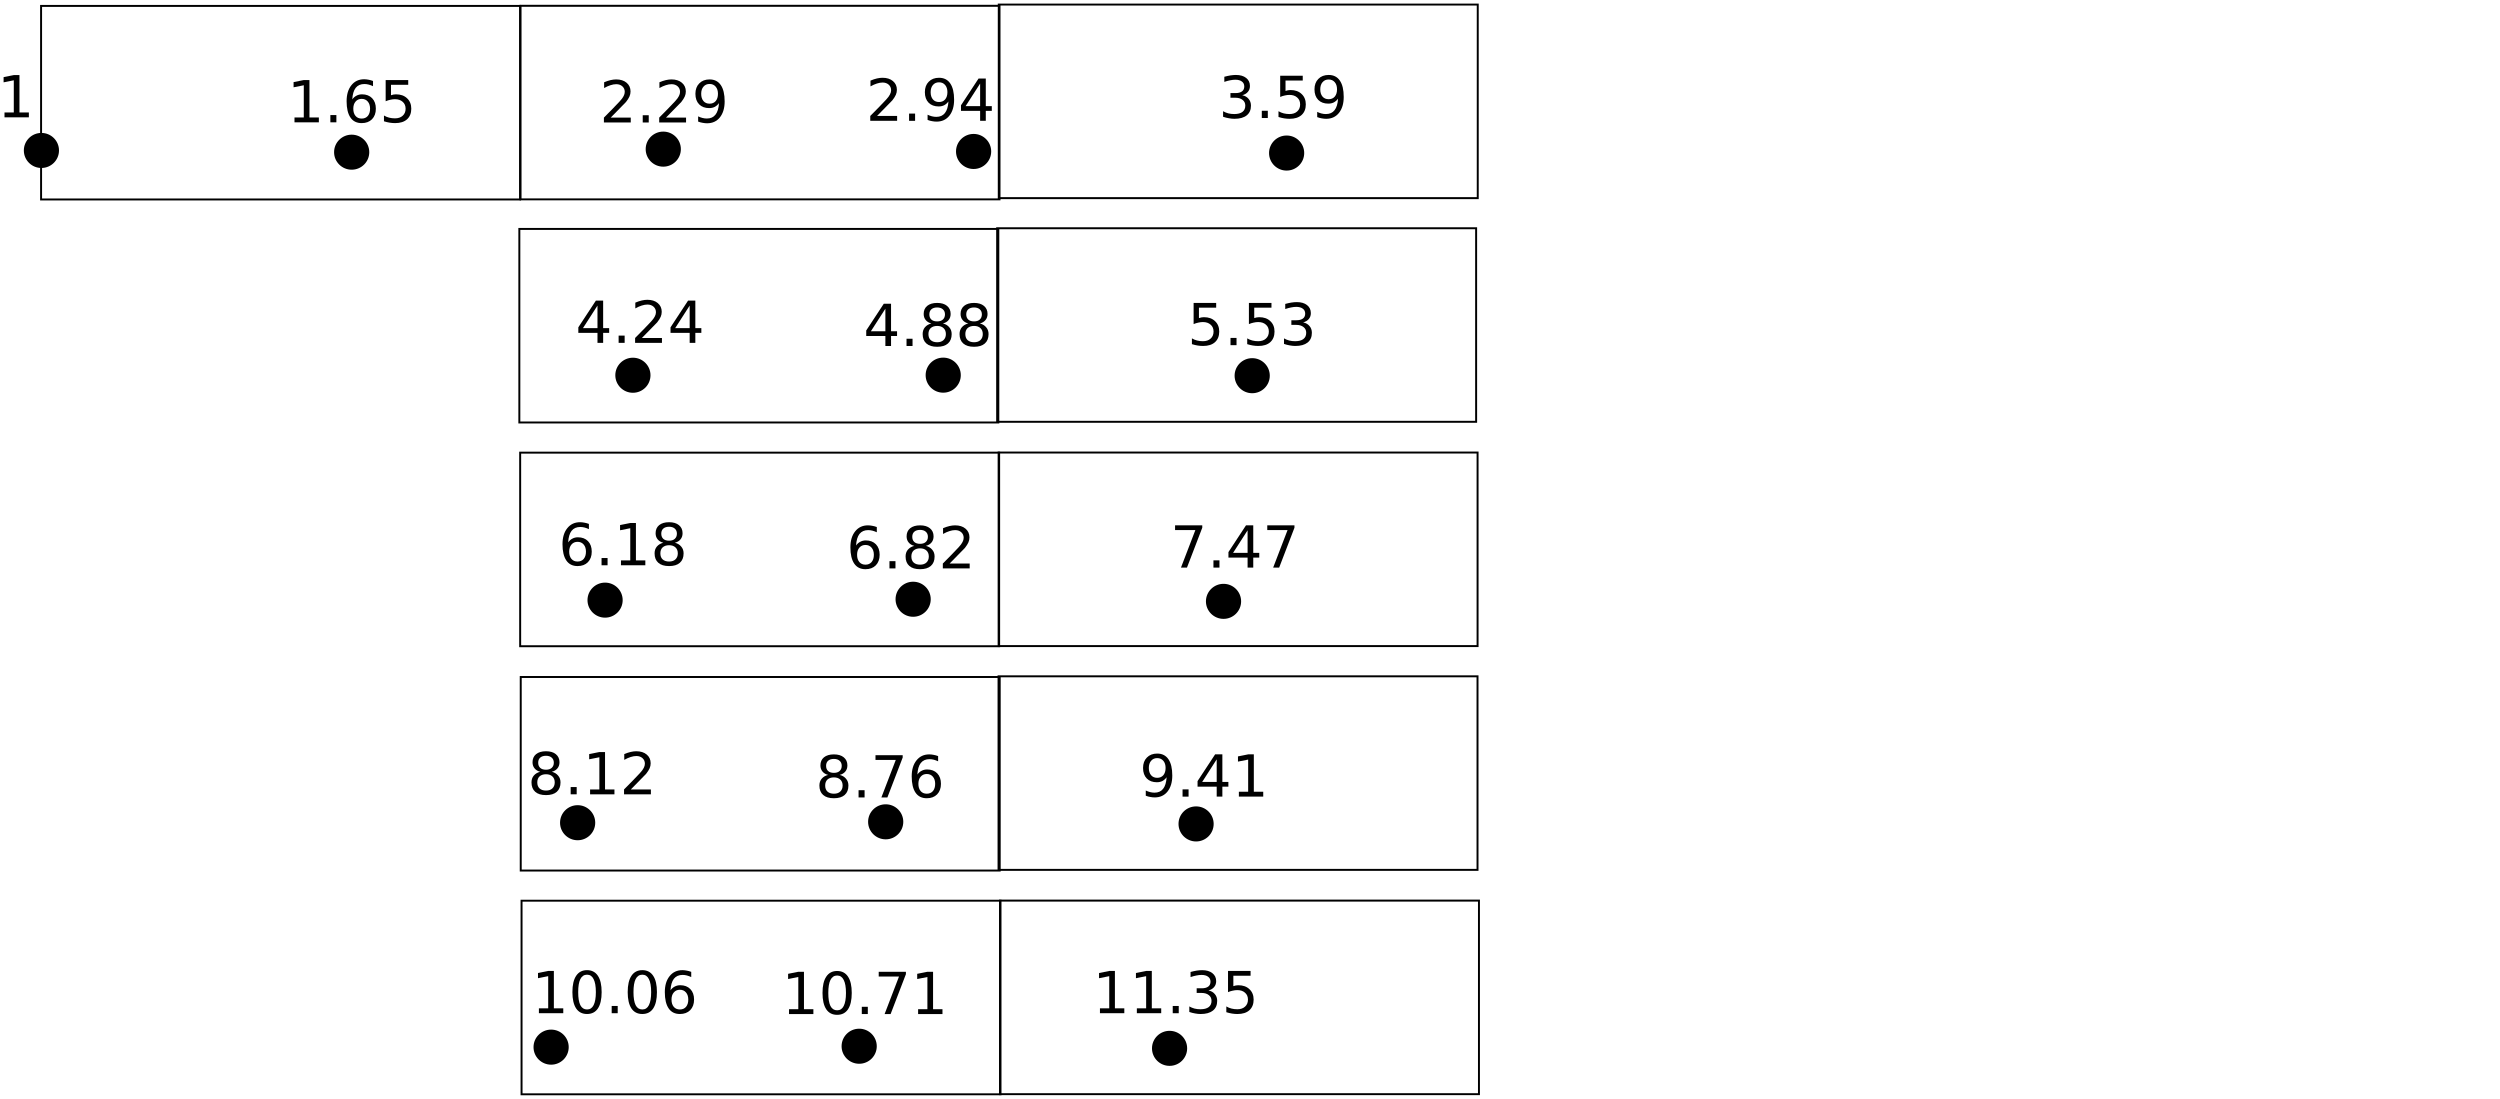 <?xml version="1.0" encoding="UTF-8"?>
<svg xmlns="http://www.w3.org/2000/svg" xmlns:xlink="http://www.w3.org/1999/xlink" width="344.711" height="151.52" viewBox="0 0 344.711 151.52">
<defs>
<g>
<g id="glyph-0-0">
<path d="M 1 -0.672 L 2.281 -0.672 L 2.281 -5.109 L 0.875 -4.828 L 0.875 -5.547 L 2.281 -5.828 L 3.062 -5.828 L 3.062 -0.672 L 4.359 -0.672 L 4.359 0 L 1 0 Z M 1 -0.672 "/>
</g>
<g id="glyph-0-1">
<path d="M 0.859 -1 L 1.688 -1 L 1.688 0 L 0.859 0 Z M 0.859 -1 "/>
</g>
<g id="glyph-0-2">
<path d="M 2.641 -3.234 C 2.285 -3.234 2.004 -3.109 1.797 -2.859 C 1.586 -2.617 1.484 -2.289 1.484 -1.875 C 1.484 -1.457 1.586 -1.125 1.797 -0.875 C 2.004 -0.633 2.285 -0.516 2.641 -0.516 C 2.992 -0.516 3.273 -0.633 3.484 -0.875 C 3.691 -1.125 3.797 -1.457 3.797 -1.875 C 3.797 -2.289 3.691 -2.617 3.484 -2.859 C 3.273 -3.109 2.992 -3.234 2.641 -3.234 Z M 4.203 -5.703 L 4.203 -4.984 C 4.004 -5.078 3.805 -5.148 3.609 -5.203 C 3.41 -5.254 3.211 -5.281 3.016 -5.281 C 2.492 -5.281 2.094 -5.102 1.812 -4.75 C 1.539 -4.395 1.383 -3.863 1.344 -3.156 C 1.5 -3.383 1.691 -3.555 1.922 -3.672 C 2.148 -3.797 2.406 -3.859 2.688 -3.859 C 3.27 -3.859 3.734 -3.68 4.078 -3.328 C 4.422 -2.973 4.594 -2.488 4.594 -1.875 C 4.594 -1.27 4.414 -0.785 4.062 -0.422 C 3.707 -0.066 3.234 0.109 2.641 0.109 C 1.961 0.109 1.445 -0.145 1.094 -0.656 C 0.738 -1.176 0.562 -1.926 0.562 -2.906 C 0.562 -3.832 0.781 -4.566 1.219 -5.109 C 1.656 -5.66 2.242 -5.938 2.984 -5.938 C 3.18 -5.938 3.379 -5.914 3.578 -5.875 C 3.773 -5.844 3.984 -5.785 4.203 -5.703 Z M 4.203 -5.703 "/>
</g>
<g id="glyph-0-3">
<path d="M 0.859 -5.828 L 3.969 -5.828 L 3.969 -5.172 L 1.594 -5.172 L 1.594 -3.734 C 1.707 -3.773 1.82 -3.805 1.938 -3.828 C 2.051 -3.848 2.164 -3.859 2.281 -3.859 C 2.926 -3.859 3.438 -3.676 3.812 -3.312 C 4.195 -2.957 4.391 -2.477 4.391 -1.875 C 4.391 -1.25 4.191 -0.758 3.797 -0.406 C 3.41 -0.062 2.863 0.109 2.156 0.109 C 1.906 0.109 1.656 0.086 1.406 0.047 C 1.156 0.004 0.895 -0.055 0.625 -0.141 L 0.625 -0.938 C 0.852 -0.801 1.094 -0.703 1.344 -0.641 C 1.594 -0.578 1.859 -0.547 2.141 -0.547 C 2.586 -0.547 2.941 -0.664 3.203 -0.906 C 3.473 -1.145 3.609 -1.469 3.609 -1.875 C 3.609 -2.281 3.473 -2.598 3.203 -2.828 C 2.941 -3.066 2.586 -3.188 2.141 -3.188 C 1.93 -3.188 1.719 -3.16 1.5 -3.109 C 1.289 -3.066 1.078 -3 0.859 -2.906 Z M 0.859 -5.828 "/>
</g>
<g id="glyph-0-4">
<path d="M 1.531 -0.672 L 4.297 -0.672 L 4.297 0 L 0.594 0 L 0.594 -0.672 C 0.883 -0.973 1.289 -1.383 1.812 -1.906 C 2.332 -2.438 2.656 -2.773 2.781 -2.922 C 3.039 -3.203 3.219 -3.441 3.312 -3.641 C 3.414 -3.836 3.469 -4.031 3.469 -4.219 C 3.469 -4.531 3.359 -4.785 3.141 -4.984 C 2.922 -5.18 2.641 -5.281 2.297 -5.281 C 2.047 -5.281 1.781 -5.234 1.5 -5.141 C 1.227 -5.055 0.938 -4.926 0.625 -4.75 L 0.625 -5.547 C 0.945 -5.68 1.242 -5.781 1.516 -5.844 C 1.797 -5.906 2.051 -5.938 2.281 -5.938 C 2.883 -5.938 3.363 -5.785 3.719 -5.484 C 4.082 -5.18 4.266 -4.781 4.266 -4.281 C 4.266 -4.039 4.219 -3.812 4.125 -3.594 C 4.031 -3.375 3.867 -3.117 3.641 -2.828 C 3.566 -2.754 3.352 -2.535 3 -2.172 C 2.656 -1.816 2.164 -1.316 1.531 -0.672 Z M 1.531 -0.672 "/>
</g>
<g id="glyph-0-5">
<path d="M 0.875 -0.125 L 0.875 -0.844 C 1.07 -0.75 1.27 -0.676 1.469 -0.625 C 1.676 -0.57 1.879 -0.547 2.078 -0.547 C 2.598 -0.547 2.992 -0.723 3.266 -1.078 C 3.547 -1.43 3.707 -1.961 3.75 -2.672 C 3.594 -2.453 3.398 -2.281 3.172 -2.156 C 2.941 -2.039 2.688 -1.984 2.406 -1.984 C 1.82 -1.984 1.359 -2.156 1.016 -2.5 C 0.672 -2.852 0.5 -3.336 0.5 -3.953 C 0.5 -4.555 0.676 -5.035 1.031 -5.391 C 1.383 -5.754 1.859 -5.938 2.453 -5.938 C 3.129 -5.938 3.645 -5.676 4 -5.156 C 4.352 -4.645 4.531 -3.895 4.531 -2.906 C 4.531 -1.988 4.312 -1.254 3.875 -0.703 C 3.438 -0.16 2.848 0.109 2.109 0.109 C 1.91 0.109 1.707 0.086 1.5 0.047 C 1.301 0.016 1.094 -0.039 0.875 -0.125 Z M 2.453 -2.594 C 2.805 -2.594 3.086 -2.711 3.297 -2.953 C 3.504 -3.203 3.609 -3.535 3.609 -3.953 C 3.609 -4.367 3.504 -4.695 3.297 -4.938 C 3.086 -5.188 2.805 -5.312 2.453 -5.312 C 2.098 -5.312 1.816 -5.188 1.609 -4.938 C 1.398 -4.695 1.297 -4.367 1.297 -3.953 C 1.297 -3.535 1.398 -3.203 1.609 -2.953 C 1.816 -2.711 2.098 -2.594 2.453 -2.594 Z M 2.453 -2.594 "/>
</g>
<g id="glyph-0-6">
<path d="M 3.031 -5.141 L 1.031 -2.031 L 3.031 -2.031 Z M 2.812 -5.828 L 3.812 -5.828 L 3.812 -2.031 L 4.641 -2.031 L 4.641 -1.375 L 3.812 -1.375 L 3.812 0 L 3.031 0 L 3.031 -1.375 L 0.391 -1.375 L 0.391 -2.141 Z M 2.812 -5.828 "/>
</g>
<g id="glyph-0-7">
<path d="M 3.25 -3.141 C 3.625 -3.066 3.914 -2.898 4.125 -2.641 C 4.344 -2.391 4.453 -2.078 4.453 -1.703 C 4.453 -1.117 4.254 -0.672 3.859 -0.359 C 3.461 -0.047 2.898 0.109 2.172 0.109 C 1.922 0.109 1.664 0.082 1.406 0.031 C 1.156 -0.008 0.891 -0.078 0.609 -0.172 L 0.609 -0.938 C 0.828 -0.812 1.066 -0.711 1.328 -0.641 C 1.586 -0.578 1.859 -0.547 2.141 -0.547 C 2.641 -0.547 3.02 -0.645 3.281 -0.844 C 3.539 -1.039 3.672 -1.328 3.672 -1.703 C 3.672 -2.047 3.547 -2.312 3.297 -2.5 C 3.055 -2.695 2.723 -2.797 2.297 -2.797 L 1.625 -2.797 L 1.625 -3.438 L 2.328 -3.438 C 2.711 -3.438 3.008 -3.516 3.219 -3.672 C 3.426 -3.828 3.531 -4.051 3.531 -4.344 C 3.531 -4.645 3.422 -4.875 3.203 -5.031 C 2.992 -5.195 2.691 -5.281 2.297 -5.281 C 2.078 -5.281 1.844 -5.254 1.594 -5.203 C 1.352 -5.16 1.082 -5.086 0.781 -4.984 L 0.781 -5.688 C 1.082 -5.77 1.363 -5.832 1.625 -5.875 C 1.883 -5.914 2.133 -5.938 2.375 -5.938 C 2.969 -5.938 3.438 -5.801 3.781 -5.531 C 4.133 -5.258 4.312 -4.891 4.312 -4.422 C 4.312 -4.098 4.219 -3.828 4.031 -3.609 C 3.852 -3.391 3.594 -3.234 3.25 -3.141 Z M 3.25 -3.141 "/>
</g>
<g id="glyph-0-8">
<path d="M 2.547 -2.766 C 2.172 -2.766 1.875 -2.664 1.656 -2.469 C 1.445 -2.27 1.344 -1.992 1.344 -1.641 C 1.344 -1.285 1.445 -1.008 1.656 -0.812 C 1.875 -0.613 2.172 -0.516 2.547 -0.516 C 2.922 -0.516 3.211 -0.613 3.422 -0.812 C 3.641 -1.02 3.75 -1.297 3.75 -1.641 C 3.75 -1.992 3.641 -2.27 3.422 -2.469 C 3.211 -2.664 2.922 -2.766 2.547 -2.766 Z M 1.75 -3.109 C 1.414 -3.191 1.156 -3.348 0.969 -3.578 C 0.781 -3.805 0.688 -4.086 0.688 -4.422 C 0.688 -4.891 0.848 -5.258 1.172 -5.531 C 1.504 -5.801 1.961 -5.938 2.547 -5.938 C 3.129 -5.938 3.582 -5.801 3.906 -5.531 C 4.238 -5.258 4.406 -4.891 4.406 -4.422 C 4.406 -4.086 4.312 -3.805 4.125 -3.578 C 3.938 -3.348 3.676 -3.191 3.344 -3.109 C 3.719 -3.016 4.008 -2.836 4.219 -2.578 C 4.438 -2.328 4.547 -2.016 4.547 -1.641 C 4.547 -1.078 4.375 -0.645 4.031 -0.344 C 3.688 -0.039 3.191 0.109 2.547 0.109 C 1.898 0.109 1.406 -0.039 1.062 -0.344 C 0.719 -0.645 0.547 -1.078 0.547 -1.641 C 0.547 -2.016 0.648 -2.328 0.859 -2.578 C 1.078 -2.836 1.375 -3.016 1.75 -3.109 Z M 1.469 -4.359 C 1.469 -4.055 1.562 -3.816 1.75 -3.641 C 1.938 -3.473 2.203 -3.391 2.547 -3.391 C 2.879 -3.391 3.141 -3.473 3.328 -3.641 C 3.523 -3.816 3.625 -4.055 3.625 -4.359 C 3.625 -4.66 3.523 -4.895 3.328 -5.062 C 3.141 -5.227 2.879 -5.312 2.547 -5.312 C 2.203 -5.312 1.938 -5.227 1.75 -5.062 C 1.562 -4.895 1.469 -4.66 1.469 -4.359 Z M 1.469 -4.359 "/>
</g>
<g id="glyph-0-9">
<path d="M 0.656 -5.828 L 4.406 -5.828 L 4.406 -5.5 L 2.297 0 L 1.469 0 L 3.453 -5.172 L 0.656 -5.172 Z M 0.656 -5.828 "/>
</g>
<g id="glyph-0-10">
<path d="M 2.547 -5.312 C 2.141 -5.312 1.832 -5.109 1.625 -4.703 C 1.426 -4.305 1.328 -3.707 1.328 -2.906 C 1.328 -2.113 1.426 -1.516 1.625 -1.109 C 1.832 -0.711 2.141 -0.516 2.547 -0.516 C 2.953 -0.516 3.254 -0.711 3.453 -1.109 C 3.66 -1.516 3.766 -2.113 3.766 -2.906 C 3.766 -3.707 3.66 -4.305 3.453 -4.703 C 3.254 -5.109 2.953 -5.312 2.547 -5.312 Z M 2.547 -5.938 C 3.203 -5.938 3.703 -5.676 4.047 -5.156 C 4.391 -4.645 4.562 -3.895 4.562 -2.906 C 4.562 -1.926 4.391 -1.176 4.047 -0.656 C 3.703 -0.145 3.203 0.109 2.547 0.109 C 1.891 0.109 1.391 -0.145 1.047 -0.656 C 0.703 -1.176 0.531 -1.926 0.531 -2.906 C 0.531 -3.895 0.703 -4.645 1.047 -5.156 C 1.391 -5.676 1.891 -5.938 2.547 -5.938 Z M 2.547 -5.938 "/>
</g>
</g>
<clipPath id="clip-0">
<path clip-rule="nonzero" d="M 0.5 0.496 L 204.059 0.496 L 204.059 151.02 L 0.5 151.02 Z M 0.5 0.496 "/>
</clipPath>
<clipPath id="clip-1">
<path clip-rule="nonzero" d="M 5 0.496 L 72 0.496 L 72 28 L 5 28 Z M 5 0.496 "/>
</clipPath>
<clipPath id="clip-2">
<path clip-rule="nonzero" d="M 71 0.496 L 138 0.496 L 138 28 L 71 28 Z M 71 0.496 "/>
</clipPath>
<clipPath id="clip-3">
<path clip-rule="nonzero" d="M 137 0.496 L 204 0.496 L 204 28 L 137 28 Z M 137 0.496 "/>
</clipPath>
<clipPath id="clip-4">
<path clip-rule="nonzero" d="M 71 124 L 139 124 L 139 151.02 L 71 151.02 Z M 71 124 "/>
</clipPath>
<clipPath id="clip-5">
<path clip-rule="nonzero" d="M 137 124 L 204.059 124 L 204.059 151.02 L 137 151.02 Z M 137 124 "/>
</clipPath>
<clipPath id="clip-6">
<path clip-rule="nonzero" d="M 0.5 10 L 4 10 L 4 17 L 0.5 17 Z M 0.5 10 "/>
</clipPath>
<clipPath id="clip-7">
<rect x="0" y="0" width="205" height="152"/>
</clipPath>
<g id="source-5" clip-path="url(#clip-7)">
<g clip-path="url(#clip-1)">
<path fill="none" stroke-width="0.676" stroke-linecap="butt" stroke-linejoin="miter" stroke="rgb(0%, 0%, 0%)" stroke-opacity="1" stroke-miterlimit="4" d="M 12.91 0.797 L 178.018 0.797 L 178.018 67.516 L 12.91 67.516 Z M 12.91 0.797 " transform="matrix(0.4, 0, 0, 0.4, 0.5, 0.497)"/>
</g>
<g clip-path="url(#clip-2)">
<path fill="none" stroke-width="0.676" stroke-linecap="butt" stroke-linejoin="miter" stroke="rgb(0%, 0%, 0%)" stroke-opacity="1" stroke-miterlimit="4" d="M 178.184 0.758 L 343.291 0.758 L 343.291 67.477 L 178.184 67.477 Z M 178.184 0.758 " transform="matrix(0.4, 0, 0, 0.4, 0.5, 0.497)"/>
</g>
<g clip-path="url(#clip-3)">
<path fill="none" stroke-width="0.676" stroke-linecap="butt" stroke-linejoin="miter" stroke="rgb(0%, 0%, 0%)" stroke-opacity="1" stroke-miterlimit="4" d="M 343.037 0.338 L 508.145 0.338 L 508.145 67.057 L 343.037 67.057 Z M 343.037 0.338 " transform="matrix(0.4, 0, 0, 0.4, 0.5, 0.497)"/>
</g>
<path fill="none" stroke-width="0.676" stroke-linecap="butt" stroke-linejoin="miter" stroke="rgb(0%, 0%, 0%)" stroke-opacity="1" stroke-miterlimit="4" d="M 178.252 232.125 L 343.359 232.125 L 343.359 298.844 L 178.252 298.844 Z M 178.252 232.125 " transform="matrix(0.4, 0, 0, 0.4, 0.5, 0.497)"/>
<path fill="none" stroke-width="0.676" stroke-linecap="butt" stroke-linejoin="miter" stroke="rgb(0%, 0%, 0%)" stroke-opacity="1" stroke-miterlimit="4" d="M 342.959 231.891 L 508.066 231.891 L 508.066 298.61 L 342.959 298.61 Z M 342.959 231.891 " transform="matrix(0.4, 0, 0, 0.4, 0.5, 0.497)"/>
<g clip-path="url(#clip-4)">
<path fill="none" stroke-width="0.676" stroke-linecap="butt" stroke-linejoin="miter" stroke="rgb(0%, 0%, 0%)" stroke-opacity="1" stroke-miterlimit="4" d="M 178.535 309.245 L 343.633 309.245 L 343.633 375.973 L 178.535 375.973 Z M 178.535 309.245 " transform="matrix(0.4, 0, 0, 0.4, 0.5, 0.497)"/>
</g>
<g clip-path="url(#clip-5)">
<path fill="none" stroke-width="0.676" stroke-linecap="butt" stroke-linejoin="miter" stroke="rgb(0%, 0%, 0%)" stroke-opacity="1" stroke-miterlimit="4" d="M 343.457 309.206 L 508.564 309.206 L 508.564 375.924 L 343.457 375.924 Z M 343.457 309.206 " transform="matrix(0.4, 0, 0, 0.4, 0.5, 0.497)"/>
</g>
<path fill="none" stroke-width="0.676" stroke-linecap="butt" stroke-linejoin="miter" stroke="rgb(0%, 0%, 0%)" stroke-opacity="1" stroke-miterlimit="4" d="M 177.773 77.672 L 342.881 77.672 L 342.881 144.391 L 177.773 144.391 Z M 177.773 77.672 " transform="matrix(0.4, 0, 0, 0.4, 0.5, 0.497)"/>
<path fill="none" stroke-width="0.676" stroke-linecap="butt" stroke-linejoin="miter" stroke="rgb(0%, 0%, 0%)" stroke-opacity="1" stroke-miterlimit="4" d="M 342.48 77.438 L 507.588 77.438 L 507.588 144.157 L 342.48 144.157 Z M 342.48 77.438 " transform="matrix(0.4, 0, 0, 0.4, 0.5, 0.497)"/>
<path fill="none" stroke-width="0.676" stroke-linecap="butt" stroke-linejoin="miter" stroke="rgb(0%, 0%, 0%)" stroke-opacity="1" stroke-miterlimit="4" d="M 178.057 154.791 L 343.164 154.791 L 343.164 221.52 L 178.057 221.52 Z M 178.057 154.791 " transform="matrix(0.4, 0, 0, 0.4, 0.5, 0.497)"/>
<path fill="none" stroke-width="0.676" stroke-linecap="butt" stroke-linejoin="miter" stroke="rgb(0%, 0%, 0%)" stroke-opacity="1" stroke-miterlimit="4" d="M 342.988 154.752 L 508.086 154.752 L 508.086 221.471 L 342.988 221.471 Z M 342.988 154.752 " transform="matrix(0.4, 0, 0, 0.4, 0.5, 0.497)"/>
<path fill-rule="nonzero" fill="rgb(0%, 0%, 0%)" fill-opacity="1" stroke-width="0.75" stroke-linecap="butt" stroke-linejoin="miter" stroke="rgb(0%, 0%, 0%)" stroke-opacity="1" stroke-miterlimit="4" d="M 18.711 50.622 C 18.711 53.747 16.172 56.286 13.027 56.286 C 9.883 56.286 7.344 53.747 7.344 50.622 C 7.344 47.497 9.883 44.957 13.027 44.957 C 16.172 44.957 18.711 47.497 18.711 50.622 Z M 18.711 50.622 " transform="matrix(0.4, 0, 0, 0.4, 0.5, 0.497)"/>
<path fill-rule="nonzero" fill="rgb(0%, 0%, 0%)" fill-opacity="1" stroke-width="0.75" stroke-linecap="butt" stroke-linejoin="miter" stroke="rgb(0%, 0%, 0%)" stroke-opacity="1" stroke-miterlimit="4" d="M 125.664 51.217 C 125.664 54.352 123.115 56.881 119.971 56.881 C 116.836 56.881 114.287 54.352 114.287 51.217 C 114.287 48.092 116.836 45.553 119.971 45.553 C 123.115 45.553 125.664 48.092 125.664 51.217 Z M 125.664 51.217 " transform="matrix(0.4, 0, 0, 0.4, 0.5, 0.497)"/>
<path fill-rule="nonzero" fill="rgb(0%, 0%, 0%)" fill-opacity="1" stroke-width="0.75" stroke-linecap="butt" stroke-linejoin="miter" stroke="rgb(0%, 0%, 0%)" stroke-opacity="1" stroke-miterlimit="4" d="M 233.076 50.172 C 233.076 53.297 230.527 55.836 227.383 55.836 C 224.238 55.836 221.699 53.297 221.699 50.172 C 221.699 47.038 224.238 44.498 227.383 44.498 C 230.527 44.498 233.076 47.038 233.076 50.172 Z M 233.076 50.172 " transform="matrix(0.4, 0, 0, 0.4, 0.5, 0.497)"/>
<path fill-rule="nonzero" fill="rgb(0%, 0%, 0%)" fill-opacity="1" stroke-width="0.75" stroke-linecap="butt" stroke-linejoin="miter" stroke="rgb(0%, 0%, 0%)" stroke-opacity="1" stroke-miterlimit="4" d="M 340.049 50.963 C 340.049 54.098 337.5 56.637 334.365 56.637 C 331.221 56.637 328.672 54.098 328.672 50.963 C 328.672 47.838 331.221 45.299 334.365 45.299 C 337.5 45.299 340.049 47.838 340.049 50.963 Z M 340.049 50.963 " transform="matrix(0.4, 0, 0, 0.4, 0.5, 0.497)"/>
<path fill-rule="nonzero" fill="rgb(0%, 0%, 0%)" fill-opacity="1" stroke-width="0.75" stroke-linecap="butt" stroke-linejoin="miter" stroke="rgb(0%, 0%, 0%)" stroke-opacity="1" stroke-miterlimit="4" d="M 447.949 51.51 C 447.949 54.645 445.41 57.184 442.266 57.184 C 439.121 57.184 436.582 54.645 436.582 51.51 C 436.582 48.385 439.121 45.846 442.266 45.846 C 445.41 45.846 447.949 48.385 447.949 51.51 Z M 447.949 51.51 " transform="matrix(0.4, 0, 0, 0.4, 0.5, 0.497)"/>
<path fill-rule="nonzero" fill="rgb(0%, 0%, 0%)" fill-opacity="1" stroke-width="0.75" stroke-linecap="butt" stroke-linejoin="miter" stroke="rgb(0%, 0%, 0%)" stroke-opacity="1" stroke-miterlimit="4" d="M 222.607 128.102 C 222.607 131.237 220.059 133.776 216.924 133.776 C 213.779 133.776 211.23 131.237 211.23 128.102 C 211.23 124.977 213.779 122.438 216.924 122.438 C 220.059 122.438 222.607 124.977 222.607 128.102 Z M 222.607 128.102 " transform="matrix(0.4, 0, 0, 0.4, 0.5, 0.497)"/>
<path fill-rule="nonzero" fill="rgb(0%, 0%, 0%)" fill-opacity="1" stroke-width="0.75" stroke-linecap="butt" stroke-linejoin="miter" stroke="rgb(0%, 0%, 0%)" stroke-opacity="1" stroke-miterlimit="4" d="M 329.57 128.082 C 329.57 131.207 327.031 133.747 323.887 133.747 C 320.742 133.747 318.203 131.207 318.203 128.082 C 318.203 124.948 320.742 122.409 323.887 122.409 C 327.031 122.409 329.57 124.948 329.57 128.082 Z M 329.57 128.082 " transform="matrix(0.4, 0, 0, 0.4, 0.5, 0.497)"/>
<path fill-rule="nonzero" fill="rgb(0%, 0%, 0%)" fill-opacity="1" stroke-width="0.75" stroke-linecap="butt" stroke-linejoin="miter" stroke="rgb(0%, 0%, 0%)" stroke-opacity="1" stroke-miterlimit="4" d="M 436.084 128.268 C 436.084 131.393 433.535 133.932 430.4 133.932 C 427.256 133.932 424.707 131.393 424.707 128.268 C 424.707 125.133 427.256 122.594 430.4 122.594 C 433.535 122.594 436.084 125.133 436.084 128.268 Z M 436.084 128.268 " transform="matrix(0.4, 0, 0, 0.4, 0.5, 0.497)"/>
<path fill-rule="nonzero" fill="rgb(0%, 0%, 0%)" fill-opacity="1" stroke-width="0.75" stroke-linecap="butt" stroke-linejoin="miter" stroke="rgb(0%, 0%, 0%)" stroke-opacity="1" stroke-miterlimit="4" d="M 213.018 205.631 C 213.018 208.756 210.469 211.295 207.324 211.295 C 204.189 211.295 201.641 208.756 201.641 205.631 C 201.641 202.497 204.189 199.967 207.324 199.967 C 210.469 199.967 213.018 202.497 213.018 205.631 Z M 213.018 205.631 " transform="matrix(0.4, 0, 0, 0.4, 0.5, 0.497)"/>
<path fill-rule="nonzero" fill="rgb(0%, 0%, 0%)" fill-opacity="1" stroke-width="0.75" stroke-linecap="butt" stroke-linejoin="miter" stroke="rgb(0%, 0%, 0%)" stroke-opacity="1" stroke-miterlimit="4" d="M 319.209 205.319 C 319.209 208.454 316.66 210.993 313.516 210.993 C 310.381 210.993 307.832 208.454 307.832 205.319 C 307.832 202.194 310.381 199.655 313.516 199.655 C 316.66 199.655 319.209 202.194 319.209 205.319 Z M 319.209 205.319 " transform="matrix(0.4, 0, 0, 0.4, 0.5, 0.497)"/>
<path fill-rule="nonzero" fill="rgb(0%, 0%, 0%)" fill-opacity="1" stroke-width="0.75" stroke-linecap="butt" stroke-linejoin="miter" stroke="rgb(0%, 0%, 0%)" stroke-opacity="1" stroke-miterlimit="4" d="M 426.201 206.051 C 426.201 209.176 423.652 211.715 420.518 211.715 C 417.373 211.715 414.824 209.176 414.824 206.051 C 414.824 202.926 417.373 200.387 420.518 200.387 C 423.652 200.387 426.201 202.926 426.201 206.051 Z M 426.201 206.051 " transform="matrix(0.4, 0, 0, 0.4, 0.5, 0.497)"/>
<path fill-rule="nonzero" fill="rgb(0%, 0%, 0%)" fill-opacity="1" stroke-width="0.75" stroke-linecap="butt" stroke-linejoin="miter" stroke="rgb(0%, 0%, 0%)" stroke-opacity="1" stroke-miterlimit="4" d="M 203.555 282.36 C 203.555 285.485 201.016 288.024 197.871 288.024 C 194.727 288.024 192.178 285.485 192.178 282.36 C 192.178 279.225 194.727 276.686 197.871 276.686 C 201.016 276.686 203.555 279.225 203.555 282.36 Z M 203.555 282.36 " transform="matrix(0.4, 0, 0, 0.4, 0.5, 0.497)"/>
<path fill-rule="nonzero" fill="rgb(0%, 0%, 0%)" fill-opacity="1" stroke-width="0.75" stroke-linecap="butt" stroke-linejoin="miter" stroke="rgb(0%, 0%, 0%)" stroke-opacity="1" stroke-miterlimit="4" d="M 309.746 282.047 C 309.746 285.172 307.197 287.711 304.062 287.711 C 300.918 287.711 298.369 285.172 298.369 282.047 C 298.369 278.922 300.918 276.383 304.062 276.383 C 307.197 276.383 309.746 278.922 309.746 282.047 Z M 309.746 282.047 " transform="matrix(0.4, 0, 0, 0.4, 0.5, 0.497)"/>
<path fill-rule="nonzero" fill="rgb(0%, 0%, 0%)" fill-opacity="1" stroke-width="0.75" stroke-linecap="butt" stroke-linejoin="miter" stroke="rgb(0%, 0%, 0%)" stroke-opacity="1" stroke-miterlimit="4" d="M 416.738 282.77 C 416.738 285.905 414.199 288.444 411.055 288.444 C 407.91 288.444 405.371 285.905 405.371 282.77 C 405.371 279.645 407.91 277.106 411.055 277.106 C 414.199 277.106 416.738 279.645 416.738 282.77 Z M 416.738 282.77 " transform="matrix(0.4, 0, 0, 0.4, 0.5, 0.497)"/>
<path fill-rule="nonzero" fill="rgb(0%, 0%, 0%)" fill-opacity="1" stroke-width="0.75" stroke-linecap="butt" stroke-linejoin="miter" stroke="rgb(0%, 0%, 0%)" stroke-opacity="1" stroke-miterlimit="4" d="M 194.414 359.713 C 194.414 362.848 191.875 365.387 188.73 365.387 C 185.586 365.387 183.037 362.848 183.037 359.713 C 183.037 356.588 185.586 354.049 188.73 354.049 C 191.875 354.049 194.414 356.588 194.414 359.713 Z M 194.414 359.713 " transform="matrix(0.4, 0, 0, 0.4, 0.5, 0.497)"/>
<path fill-rule="nonzero" fill="rgb(0%, 0%, 0%)" fill-opacity="1" stroke-width="0.75" stroke-linecap="butt" stroke-linejoin="miter" stroke="rgb(0%, 0%, 0%)" stroke-opacity="1" stroke-miterlimit="4" d="M 300.605 359.411 C 300.605 362.536 298.057 365.075 294.922 365.075 C 291.777 365.075 289.229 362.536 289.229 359.411 C 289.229 356.276 291.777 353.737 294.922 353.737 C 298.057 353.737 300.605 356.276 300.605 359.411 Z M 300.605 359.411 " transform="matrix(0.4, 0, 0, 0.4, 0.5, 0.497)"/>
<path fill-rule="nonzero" fill="rgb(0%, 0%, 0%)" fill-opacity="1" stroke-width="0.75" stroke-linecap="butt" stroke-linejoin="miter" stroke="rgb(0%, 0%, 0%)" stroke-opacity="1" stroke-miterlimit="4" d="M 407.598 360.133 C 407.598 363.268 405.059 365.797 401.914 365.797 C 398.77 365.797 396.23 363.268 396.23 360.133 C 396.23 357.008 398.77 354.469 401.914 354.469 C 405.059 354.469 407.598 357.008 407.598 360.133 Z M 407.598 360.133 " transform="matrix(0.4, 0, 0, 0.4, 0.5, 0.497)"/>
<g clip-path="url(#clip-6)">
<g fill="rgb(0%, 0%, 0%)" fill-opacity="1">
<use xlink:href="#glyph-0-0" x="-0.379" y="16.181"/>
</g>
</g>
<g fill="rgb(0%, 0%, 0%)" fill-opacity="1">
<use xlink:href="#glyph-0-0" x="39.606" y="16.866"/>
<use xlink:href="#glyph-0-1" x="44.694" y="16.866"/>
<use xlink:href="#glyph-0-2" x="47.23" y="16.866"/>
<use xlink:href="#glyph-0-3" x="52.318" y="16.866"/>
</g>
<g fill="rgb(0%, 0%, 0%)" fill-opacity="1">
<use xlink:href="#glyph-0-4" x="82.675" y="16.889"/>
<use xlink:href="#glyph-0-1" x="87.763" y="16.889"/>
<use xlink:href="#glyph-0-4" x="90.299" y="16.889"/>
<use xlink:href="#glyph-0-5" x="95.387" y="16.889"/>
</g>
<g fill="rgb(0%, 0%, 0%)" fill-opacity="1">
<use xlink:href="#glyph-0-4" x="119.401" y="16.661"/>
<use xlink:href="#glyph-0-1" x="124.489" y="16.661"/>
<use xlink:href="#glyph-0-5" x="127.025" y="16.661"/>
<use xlink:href="#glyph-0-6" x="132.113" y="16.661"/>
</g>
<g fill="rgb(0%, 0%, 0%)" fill-opacity="1">
<use xlink:href="#glyph-0-7" x="168.035" y="16.273"/>
<use xlink:href="#glyph-0-1" x="173.123" y="16.273"/>
<use xlink:href="#glyph-0-3" x="175.659" y="16.273"/>
<use xlink:href="#glyph-0-5" x="180.747" y="16.273"/>
</g>
<g fill="rgb(0%, 0%, 0%)" fill-opacity="1">
<use xlink:href="#glyph-0-6" x="79.352" y="47.274"/>
<use xlink:href="#glyph-0-1" x="84.44" y="47.274"/>
<use xlink:href="#glyph-0-4" x="86.976" y="47.274"/>
<use xlink:href="#glyph-0-6" x="92.064" y="47.274"/>
</g>
<g fill="rgb(0%, 0%, 0%)" fill-opacity="1">
<use xlink:href="#glyph-0-6" x="119.049" y="47.707"/>
<use xlink:href="#glyph-0-1" x="124.137" y="47.707"/>
<use xlink:href="#glyph-0-8" x="126.673" y="47.707"/>
<use xlink:href="#glyph-0-8" x="131.761" y="47.707"/>
</g>
<g fill="rgb(0%, 0%, 0%)" fill-opacity="1">
<use xlink:href="#glyph-0-3" x="163.722" y="47.594"/>
<use xlink:href="#glyph-0-1" x="168.81" y="47.594"/>
<use xlink:href="#glyph-0-3" x="171.346" y="47.594"/>
<use xlink:href="#glyph-0-7" x="176.434" y="47.594"/>
</g>
<g fill="rgb(0%, 0%, 0%)" fill-opacity="1">
<use xlink:href="#glyph-0-2" x="76.998" y="77.943"/>
<use xlink:href="#glyph-0-1" x="82.086" y="77.943"/>
<use xlink:href="#glyph-0-0" x="84.622" y="77.943"/>
<use xlink:href="#glyph-0-8" x="89.71" y="77.943"/>
</g>
<g fill="rgb(0%, 0%, 0%)" fill-opacity="1">
<use xlink:href="#glyph-0-2" x="116.695" y="78.375"/>
<use xlink:href="#glyph-0-1" x="121.783" y="78.375"/>
<use xlink:href="#glyph-0-8" x="124.319" y="78.375"/>
<use xlink:href="#glyph-0-4" x="129.407" y="78.375"/>
</g>
<g fill="rgb(0%, 0%, 0%)" fill-opacity="1">
<use xlink:href="#glyph-0-9" x="161.368" y="78.263"/>
<use xlink:href="#glyph-0-1" x="166.456" y="78.263"/>
<use xlink:href="#glyph-0-6" x="168.992" y="78.263"/>
<use xlink:href="#glyph-0-9" x="174.08" y="78.263"/>
</g>
<g fill="rgb(0%, 0%, 0%)" fill-opacity="1">
<use xlink:href="#glyph-0-8" x="72.739" y="109.523"/>
<use xlink:href="#glyph-0-1" x="77.827" y="109.523"/>
<use xlink:href="#glyph-0-0" x="80.363" y="109.523"/>
<use xlink:href="#glyph-0-4" x="85.451" y="109.523"/>
</g>
<g fill="rgb(0%, 0%, 0%)" fill-opacity="1">
<use xlink:href="#glyph-0-8" x="112.436" y="109.956"/>
<use xlink:href="#glyph-0-1" x="117.524" y="109.956"/>
<use xlink:href="#glyph-0-9" x="120.06" y="109.956"/>
<use xlink:href="#glyph-0-2" x="125.148" y="109.956"/>
</g>
<g fill="rgb(0%, 0%, 0%)" fill-opacity="1">
<use xlink:href="#glyph-0-5" x="157.109" y="109.843"/>
<use xlink:href="#glyph-0-1" x="162.197" y="109.843"/>
<use xlink:href="#glyph-0-6" x="164.733" y="109.843"/>
<use xlink:href="#glyph-0-0" x="169.821" y="109.843"/>
</g>
<g fill="rgb(0%, 0%, 0%)" fill-opacity="1">
<use xlink:href="#glyph-0-0" x="73.307" y="139.706"/>
<use xlink:href="#glyph-0-10" x="78.395" y="139.706"/>
<use xlink:href="#glyph-0-1" x="83.483" y="139.706"/>
<use xlink:href="#glyph-0-10" x="86.019" y="139.706"/>
<use xlink:href="#glyph-0-2" x="91.107" y="139.706"/>
</g>
<g fill="rgb(0%, 0%, 0%)" fill-opacity="1">
<use xlink:href="#glyph-0-0" x="107.793" y="139.821"/>
<use xlink:href="#glyph-0-10" x="112.881" y="139.821"/>
<use xlink:href="#glyph-0-1" x="117.969" y="139.821"/>
<use xlink:href="#glyph-0-9" x="120.505" y="139.821"/>
<use xlink:href="#glyph-0-0" x="125.593" y="139.821"/>
</g>
<g fill="rgb(0%, 0%, 0%)" fill-opacity="1">
<use xlink:href="#glyph-0-0" x="150.666" y="139.708"/>
<use xlink:href="#glyph-0-0" x="155.754" y="139.708"/>
<use xlink:href="#glyph-0-1" x="160.842" y="139.708"/>
<use xlink:href="#glyph-0-7" x="163.378" y="139.708"/>
<use xlink:href="#glyph-0-3" x="168.466" y="139.708"/>
</g>
</g>
</defs>
<g clip-path="url(#clip-0)">
<use xlink:href="#source-5"/>
</g>
</svg>
